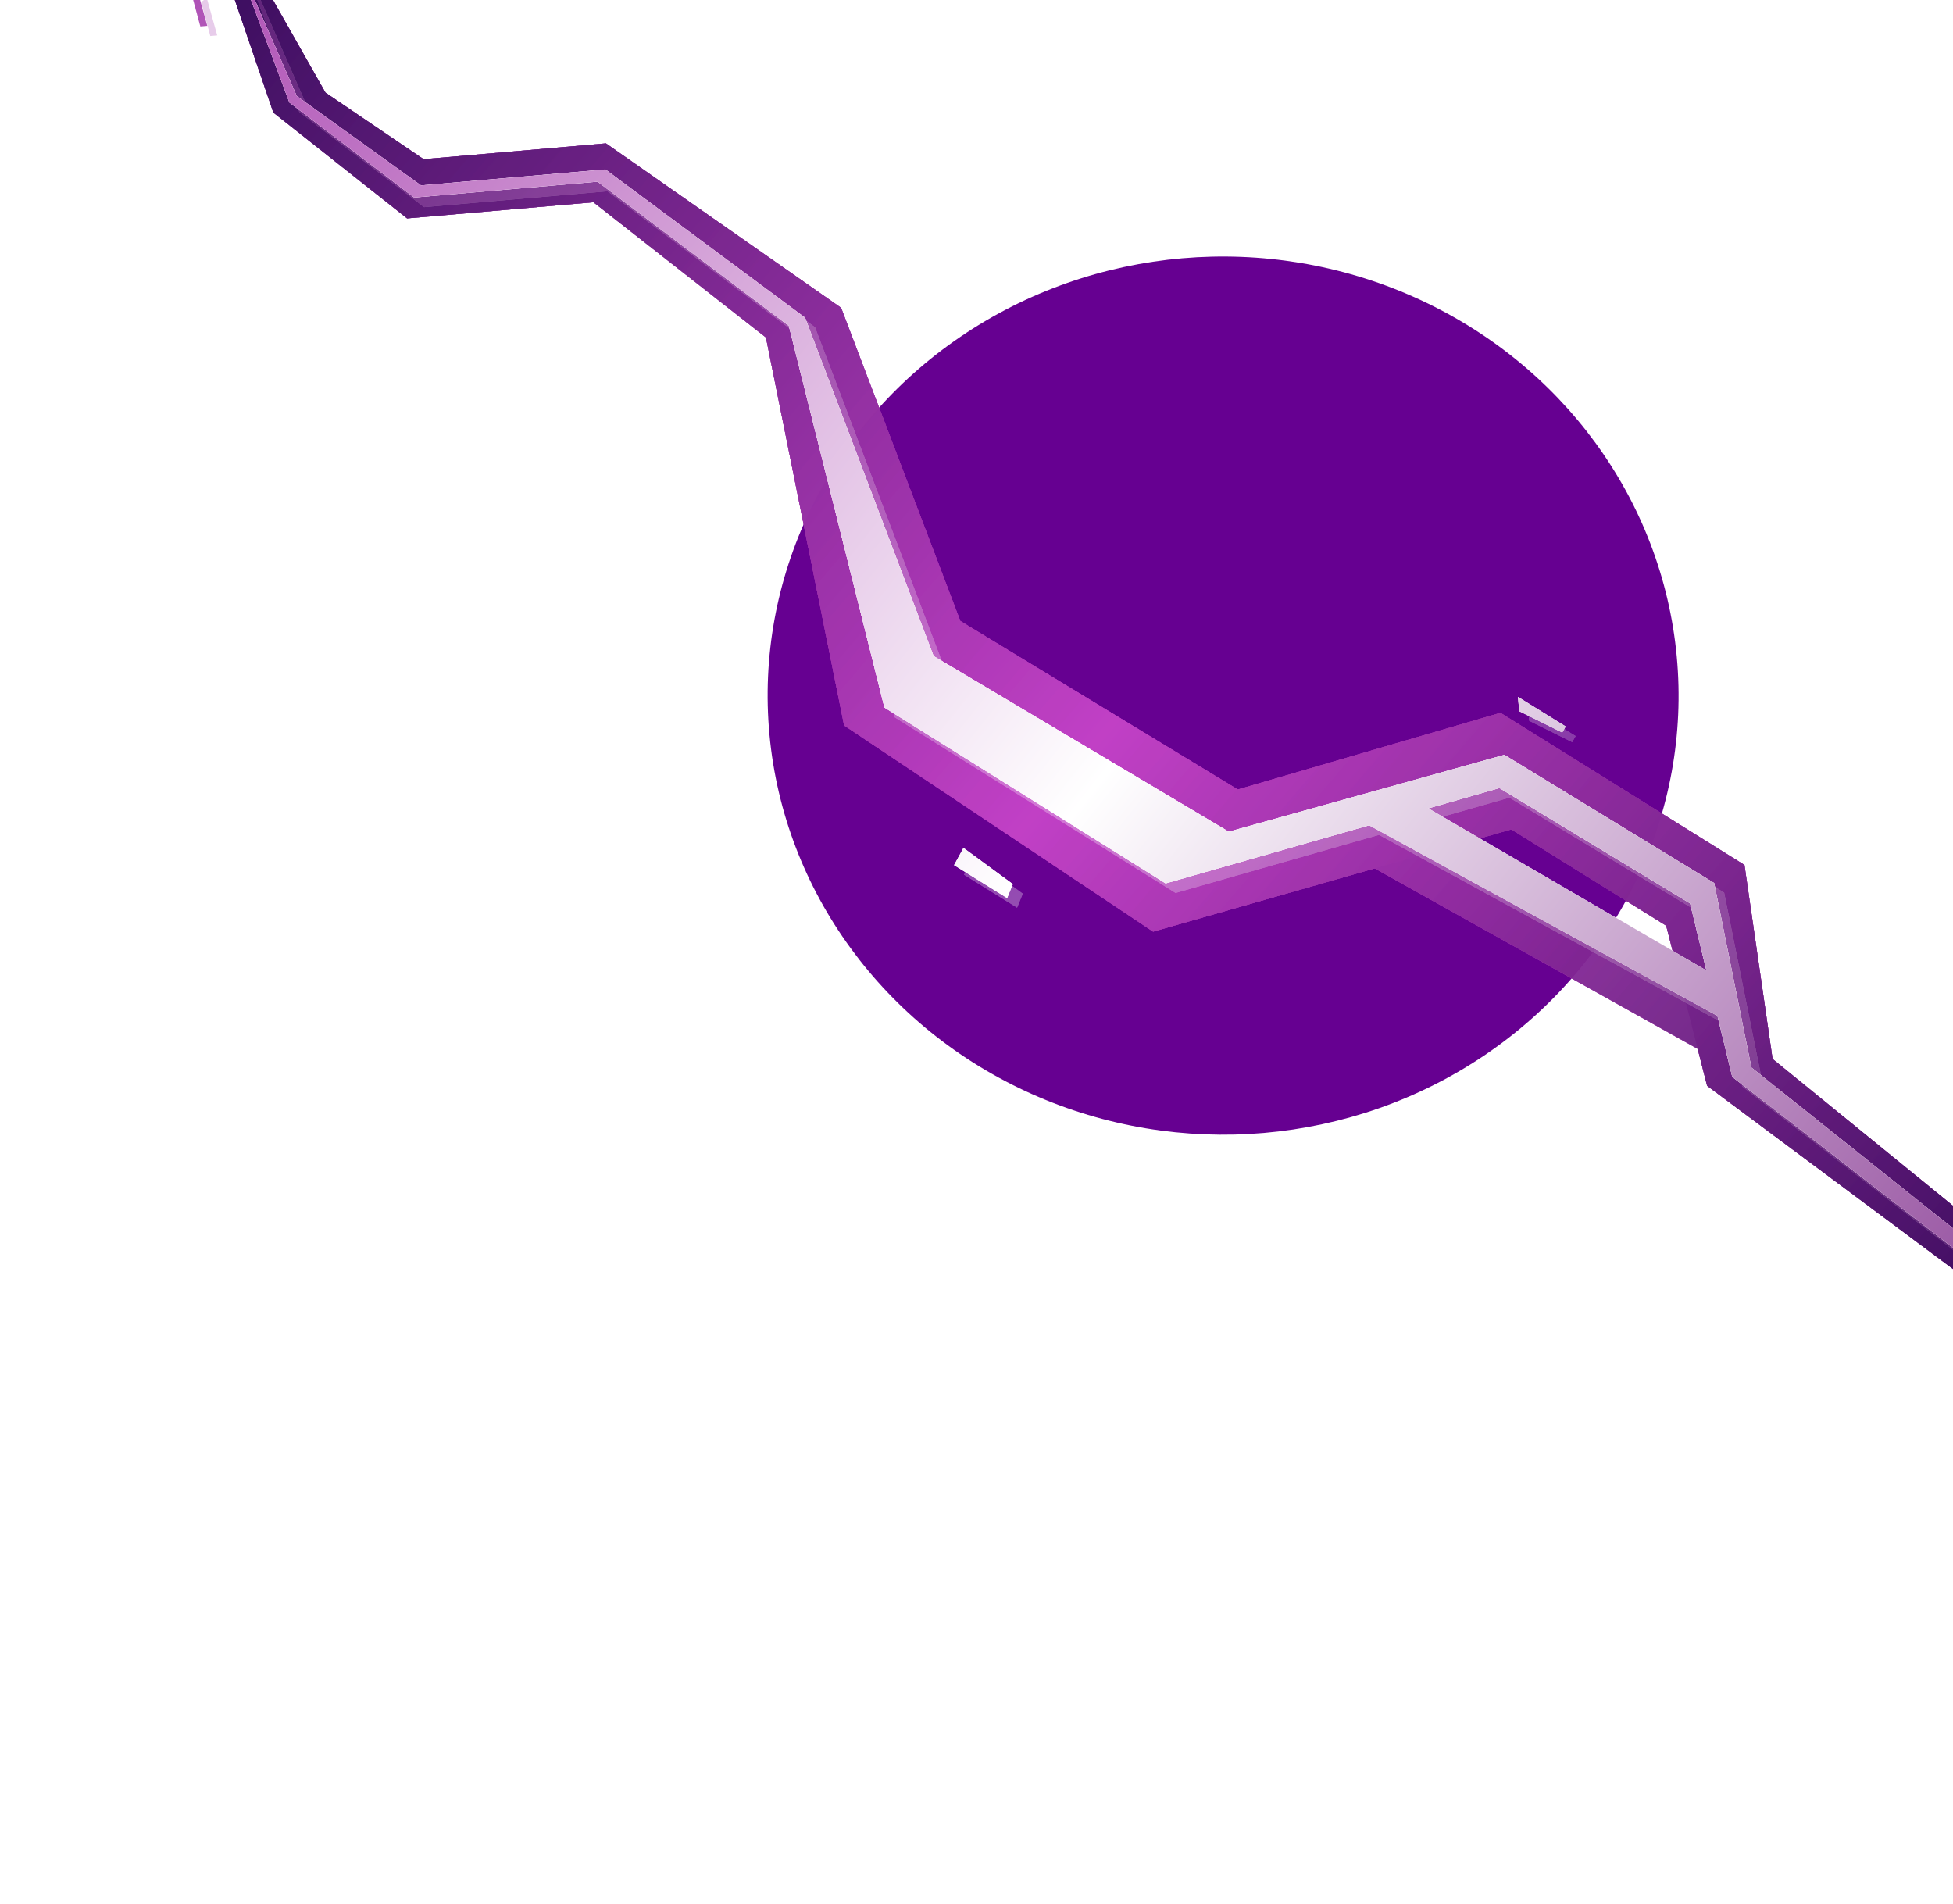 <svg width="1064" height="1037" viewBox="0 0 1064 1037" fill="none" xmlns="http://www.w3.org/2000/svg">
<g filter="url(#filter0_f_645_2394)">
<ellipse cx="248.135" cy="239.191" rx="248.135" ry="239.191" transform="matrix(-0.996 0.086 -0.093 -0.996 935.74 595.82)" fill="#660091"/>
</g>
<g opacity="0.9" filter="url(#filter1_f_645_2394)">
<path fill-rule="evenodd" clip-rule="evenodd" d="M118.954 -26.317L148.907 61.292L221.793 118.959L323.315 110.164L417.293 183.835L459.884 395.166L628.239 507.496L748.941 473.033L924.903 571.377L930.042 591.482L1172.25 771.884L1169.54 742.751L965.695 576.856L950.388 471.196L817.444 388.314L674.361 430.078L523.166 338.289L458.248 167.701L330.122 78.108L230.76 86.716L177.291 50.442L125.155 -41.538L118.954 -26.317ZM917.529 542.527L907.747 504.259L823.369 451.782L775.477 465.457L917.529 542.527Z" fill="#B339BB"/>
<path fill-rule="evenodd" clip-rule="evenodd" d="M118.954 -26.317L148.907 61.292L221.793 118.959L323.315 110.164L417.293 183.835L459.884 395.166L628.239 507.496L748.941 473.033L924.903 571.377L930.042 591.482L1172.25 771.884L1169.54 742.751L965.695 576.856L950.388 471.196L817.444 388.314L674.361 430.078L523.166 338.289L458.248 167.701L330.122 78.108L230.76 86.716L177.291 50.442L125.155 -41.538L118.954 -26.317ZM917.529 542.527L907.747 504.259L823.369 451.782L775.477 465.457L917.529 542.527Z" fill="url(#paint0_linear_645_2394)"/>
</g>
<g opacity="0.5" filter="url(#filter2_f_645_2394)">
<path fill-rule="evenodd" clip-rule="evenodd" d="M118.954 -26.317L148.907 61.292L221.793 118.959L323.315 110.164L417.293 183.835L459.884 395.166L628.239 507.496L748.941 473.033L924.903 571.377L930.042 591.482L1172.25 771.884L1169.54 742.751L965.695 576.856L950.388 471.196L817.444 388.314L674.361 430.078L523.166 338.289L458.248 167.701L330.122 78.108L230.76 86.716L177.291 50.442L125.155 -41.538L118.954 -26.317ZM917.529 542.527L907.747 504.259L823.369 451.782L775.477 465.457L917.529 542.527Z" fill="#B339BB"/>
<path fill-rule="evenodd" clip-rule="evenodd" d="M118.954 -26.317L148.907 61.292L221.793 118.959L323.315 110.164L417.293 183.835L459.884 395.166L628.239 507.496L748.941 473.033L924.903 571.377L930.042 591.482L1172.25 771.884L1169.54 742.751L965.695 576.856L950.388 471.196L817.444 388.314L674.361 430.078L523.166 338.289L458.248 167.701L330.122 78.108L230.76 86.716L177.291 50.442L125.155 -41.538L118.954 -26.317ZM917.529 542.527L907.747 504.259L823.369 451.782L775.477 465.457L917.529 542.527Z" fill="url(#paint1_linear_645_2394)"/>
</g>
<g opacity="0.8" filter="url(#filter3_f_645_2394)">
<path d="M148.907 61.292L118.954 -26.317L125.155 -41.538L177.291 50.442L230.76 86.716L330.122 78.108L458.248 167.701L523.166 338.289L674.361 430.078L817.444 388.314L950.388 471.196L965.695 576.856L1169.54 742.751L1172.25 771.884L930.042 591.482L907.747 504.259L823.369 451.782L628.239 507.496L459.884 395.166L417.293 183.835L323.315 110.164L221.793 118.959L148.907 61.292Z" fill="url(#paint2_linear_645_2394)"/>
</g>
<g filter="url(#filter4_f_645_2394)">
<path d="M157.651 55.815L124.389 -33.081L161.679 52.319L229.371 100.996L329.813 92.295L438.608 173.073L508.617 357.38L669.429 453.057L819.581 411.204L933.885 481.017L954.154 581.527L1173.55 756.563L1171.43 763.04L943.743 586.624L920.767 492.117L816.912 429.266L635.039 481.209L481.835 385.398L429.767 177.51L325.536 98.959L225.634 107.613L157.651 55.815Z" fill="url(#paint3_linear_645_2394)"/>
</g>
<g opacity="0.24" filter="url(#filter5_f_645_2394)">
<path fill-rule="evenodd" clip-rule="evenodd" d="M157.651 55.815L124.389 -33.081L161.679 52.319L229.371 100.996L329.813 92.295L438.608 173.073L508.617 357.38L669.429 453.057L819.581 411.204L933.885 481.017L954.154 581.527L1173.55 756.563L1171.43 763.04L943.743 586.624L935.661 553.379L745.874 449.555L635.039 481.209L481.836 385.398L429.767 177.51L325.536 98.959L225.634 107.613L157.651 55.815ZM920.767 492.118L929.653 528.667L778.128 440.343L816.912 429.266L920.767 492.118ZM524.906 461.906L551.786 481.604L548.686 489.215L519.792 471.265L524.906 461.906ZM851.108 399.033L827.705 387.425L826.976 379.622L852.976 395.725L851.108 399.033ZM104.157 -4.057L109.145 14.391L112.925 14.063L107.202 -6.419L104.157 -4.057Z" fill="white"/>
<path fill-rule="evenodd" clip-rule="evenodd" d="M157.651 55.815L124.389 -33.081L161.679 52.319L229.371 100.996L329.813 92.295L438.608 173.073L508.617 357.38L669.429 453.057L819.581 411.204L933.885 481.017L954.154 581.527L1173.55 756.563L1171.43 763.04L943.743 586.624L935.661 553.379L745.874 449.555L635.039 481.209L481.836 385.398L429.767 177.51L325.536 98.959L225.634 107.613L157.651 55.815ZM920.767 492.118L929.653 528.667L778.128 440.343L816.912 429.266L920.767 492.118ZM524.906 461.906L551.786 481.604L548.686 489.215L519.792 471.265L524.906 461.906ZM851.108 399.033L827.705 387.425L826.976 379.622L852.976 395.725L851.108 399.033ZM104.157 -4.057L109.145 14.391L112.925 14.063L107.202 -6.419L104.157 -4.057Z" fill="url(#paint4_linear_645_2394)"/>
</g>
<g opacity="0.3" filter="url(#filter6_f_645_2394)">
<path fill-rule="evenodd" clip-rule="evenodd" d="M163.072 61.038L129.811 -27.858L167.101 57.542L234.793 106.22L335.235 97.518L444.03 178.296L514.038 362.603L674.851 458.28L825.003 416.427L939.307 486.24L959.576 586.75L1178.97 761.786L1176.85 768.263L949.165 591.847L941.082 558.602L751.296 454.778L640.461 486.432L487.257 390.621L435.189 182.733L330.958 104.182L231.056 112.837L163.072 61.038ZM926.189 497.341L935.075 533.89L783.55 445.566L822.334 434.49L926.189 497.341ZM530.328 467.13L557.208 486.827L554.108 494.438L525.213 476.488L530.328 467.13ZM856.53 404.257L833.127 392.649L832.398 384.845L858.398 400.948L856.53 404.257ZM109.578 1.166L114.567 19.614L118.347 19.286L112.624 -1.196L109.578 1.166Z" fill="white"/>
<path fill-rule="evenodd" clip-rule="evenodd" d="M163.072 61.038L129.811 -27.858L167.101 57.542L234.793 106.22L335.235 97.518L444.03 178.296L514.038 362.603L674.851 458.28L825.003 416.427L939.307 486.24L959.576 586.75L1178.97 761.786L1176.85 768.263L949.165 591.847L941.082 558.602L751.296 454.778L640.461 486.432L487.257 390.621L435.189 182.733L330.958 104.182L231.056 112.837L163.072 61.038ZM926.189 497.341L935.075 533.89L783.55 445.566L822.334 434.49L926.189 497.341ZM530.328 467.13L557.208 486.827L554.108 494.438L525.213 476.488L530.328 467.13ZM856.53 404.257L833.127 392.649L832.398 384.845L858.398 400.948L856.53 404.257ZM109.578 1.166L114.567 19.614L118.347 19.286L112.624 -1.196L109.578 1.166Z" fill="url(#paint5_linear_645_2394)"/>
</g>
<path fill-rule="evenodd" clip-rule="evenodd" d="M157.651 55.815L124.389 -33.081L161.679 52.319L229.371 100.996L329.813 92.295L438.608 173.073L508.617 357.38L669.429 453.057L819.581 411.204L933.885 481.017L954.154 581.527L1173.55 756.563L1171.43 763.04L943.743 586.624L935.661 553.379L745.874 449.555L635.039 481.209L481.836 385.398L429.767 177.51L325.536 98.959L225.634 107.613L157.651 55.815ZM920.767 492.118L929.653 528.667L778.128 440.343L816.912 429.266L920.767 492.118ZM524.906 461.906L551.786 481.604L548.686 489.215L519.792 471.265L524.906 461.906ZM851.108 399.033L827.705 387.425L826.976 379.622L852.976 395.725L851.108 399.033ZM104.157 -4.057L109.145 14.391L112.925 14.063L107.202 -6.419L104.157 -4.057Z" fill="white"/>
<path fill-rule="evenodd" clip-rule="evenodd" d="M157.651 55.815L124.389 -33.081L161.679 52.319L229.371 100.996L329.813 92.295L438.608 173.073L508.617 357.38L669.429 453.057L819.581 411.204L933.885 481.017L954.154 581.527L1173.55 756.563L1171.43 763.04L943.743 586.624L935.661 553.379L745.874 449.555L635.039 481.209L481.836 385.398L429.767 177.51L325.536 98.959L225.634 107.613L157.651 55.815ZM920.767 492.118L929.653 528.667L778.128 440.343L816.912 429.266L920.767 492.118ZM524.906 461.906L551.786 481.604L548.686 489.215L519.792 471.265L524.906 461.906ZM851.108 399.033L827.705 387.425L826.976 379.622L852.976 395.725L851.108 399.033ZM104.157 -4.057L109.145 14.391L112.925 14.063L107.202 -6.419L104.157 -4.057Z" fill="url(#paint6_linear_645_2394)"/>
<defs>
<filter id="filter0_f_645_2394" x="0.211" y="-277.918" width="1332.18" height="1314" filterUnits="userSpaceOnUse" color-interpolation-filters="sRGB">
<feFlood flood-opacity="0" result="BackgroundImageFix"/>
<feBlend mode="normal" in="SourceGraphic" in2="BackgroundImageFix" result="shape"/>
<feGaussianBlur stdDeviation="208.933" result="effect1_foregroundBlur_645_2394"/>
</filter>
<filter id="filter1_f_645_2394" x="105.792" y="-54.701" width="1079.63" height="839.748" filterUnits="userSpaceOnUse" color-interpolation-filters="sRGB">
<feFlood flood-opacity="0" result="BackgroundImageFix"/>
<feBlend mode="normal" in="SourceGraphic" in2="BackgroundImageFix" result="shape"/>
<feGaussianBlur stdDeviation="6.581" result="effect1_foregroundBlur_645_2394"/>
</filter>
<filter id="filter2_f_645_2394" x="56.274" y="-104.219" width="1178.66" height="938.782" filterUnits="userSpaceOnUse" color-interpolation-filters="sRGB">
<feFlood flood-opacity="0" result="BackgroundImageFix"/>
<feBlend mode="normal" in="SourceGraphic" in2="BackgroundImageFix" result="shape"/>
<feGaussianBlur stdDeviation="31.34" result="effect1_foregroundBlur_645_2394"/>
</filter>
<filter id="filter3_f_645_2394" x="24.934" y="-135.559" width="1241.34" height="1001.46" filterUnits="userSpaceOnUse" color-interpolation-filters="sRGB">
<feFlood flood-opacity="0" result="BackgroundImageFix"/>
<feBlend mode="normal" in="SourceGraphic" in2="BackgroundImageFix" result="shape"/>
<feGaussianBlur stdDeviation="47.01" result="effect1_foregroundBlur_645_2394"/>
</filter>
<filter id="filter4_f_645_2394" x="119.688" y="-37.782" width="1058.56" height="805.523" filterUnits="userSpaceOnUse" color-interpolation-filters="sRGB">
<feFlood flood-opacity="0" result="BackgroundImageFix"/>
<feBlend mode="normal" in="SourceGraphic" in2="BackgroundImageFix" result="shape"/>
<feGaussianBlur stdDeviation="2.35" result="effect1_foregroundBlur_645_2394"/>
</filter>
<filter id="filter5_f_645_2394" x="93.188" y="-44.05" width="1091.33" height="818.059" filterUnits="userSpaceOnUse" color-interpolation-filters="sRGB">
<feFlood flood-opacity="0" result="BackgroundImageFix"/>
<feBlend mode="normal" in="SourceGraphic" in2="BackgroundImageFix" result="shape"/>
<feGaussianBlur stdDeviation="5.484" result="effect1_foregroundBlur_645_2394"/>
</filter>
<filter id="filter6_f_645_2394" x="104.355" y="-33.081" width="1079.84" height="806.568" filterUnits="userSpaceOnUse" color-interpolation-filters="sRGB">
<feFlood flood-opacity="0" result="BackgroundImageFix"/>
<feBlend mode="normal" in="SourceGraphic" in2="BackgroundImageFix" result="shape"/>
<feGaussianBlur stdDeviation="2.612" result="effect1_foregroundBlur_645_2394"/>
</filter>
<linearGradient id="paint0_linear_645_2394" x1="117.595" y1="-35.703" x2="1077.07" y2="785.812" gradientUnits="userSpaceOnUse">
<stop stop-color="#350A5A"/>
<stop offset="0.515" stop-color="#C241C6"/>
<stop offset="1" stop-color="#330757"/>
</linearGradient>
<linearGradient id="paint1_linear_645_2394" x1="117.595" y1="-35.703" x2="1077.07" y2="785.812" gradientUnits="userSpaceOnUse">
<stop stop-color="#350A5A"/>
<stop offset="0.515" stop-color="#C241C6"/>
<stop offset="1" stop-color="#330757"/>
</linearGradient>
<linearGradient id="paint2_linear_645_2394" x1="117.595" y1="-35.703" x2="1077.07" y2="785.812" gradientUnits="userSpaceOnUse">
<stop stop-color="#350A5A"/>
<stop offset="0.515" stop-color="#C241C6"/>
<stop offset="1" stop-color="#330757"/>
</linearGradient>
<linearGradient id="paint3_linear_645_2394" x1="41.633" y1="-48.35" x2="1166.15" y2="824.952" gradientUnits="userSpaceOnUse">
<stop stop-color="#A338AB"/>
<stop offset="0.519" stop-color="white"/>
<stop offset="1" stop-color="#7D288A"/>
</linearGradient>
<linearGradient id="paint4_linear_645_2394" x1="19.453" y1="-46.428" x2="1147.17" y2="848.532" gradientUnits="userSpaceOnUse">
<stop stop-color="#A338AB"/>
<stop offset="0.519" stop-color="white"/>
<stop offset="1" stop-color="#7D288A"/>
</linearGradient>
<linearGradient id="paint5_linear_645_2394" x1="24.875" y1="-41.205" x2="1152.59" y2="853.756" gradientUnits="userSpaceOnUse">
<stop stop-color="#A338AB"/>
<stop offset="0.519" stop-color="white"/>
<stop offset="1" stop-color="#7D288A"/>
</linearGradient>
<linearGradient id="paint6_linear_645_2394" x1="19.453" y1="-46.428" x2="1147.17" y2="848.532" gradientUnits="userSpaceOnUse">
<stop stop-color="#A338AB"/>
<stop offset="0.519" stop-color="white"/>
<stop offset="1" stop-color="#7D288A"/>
</linearGradient>
</defs>
</svg>

